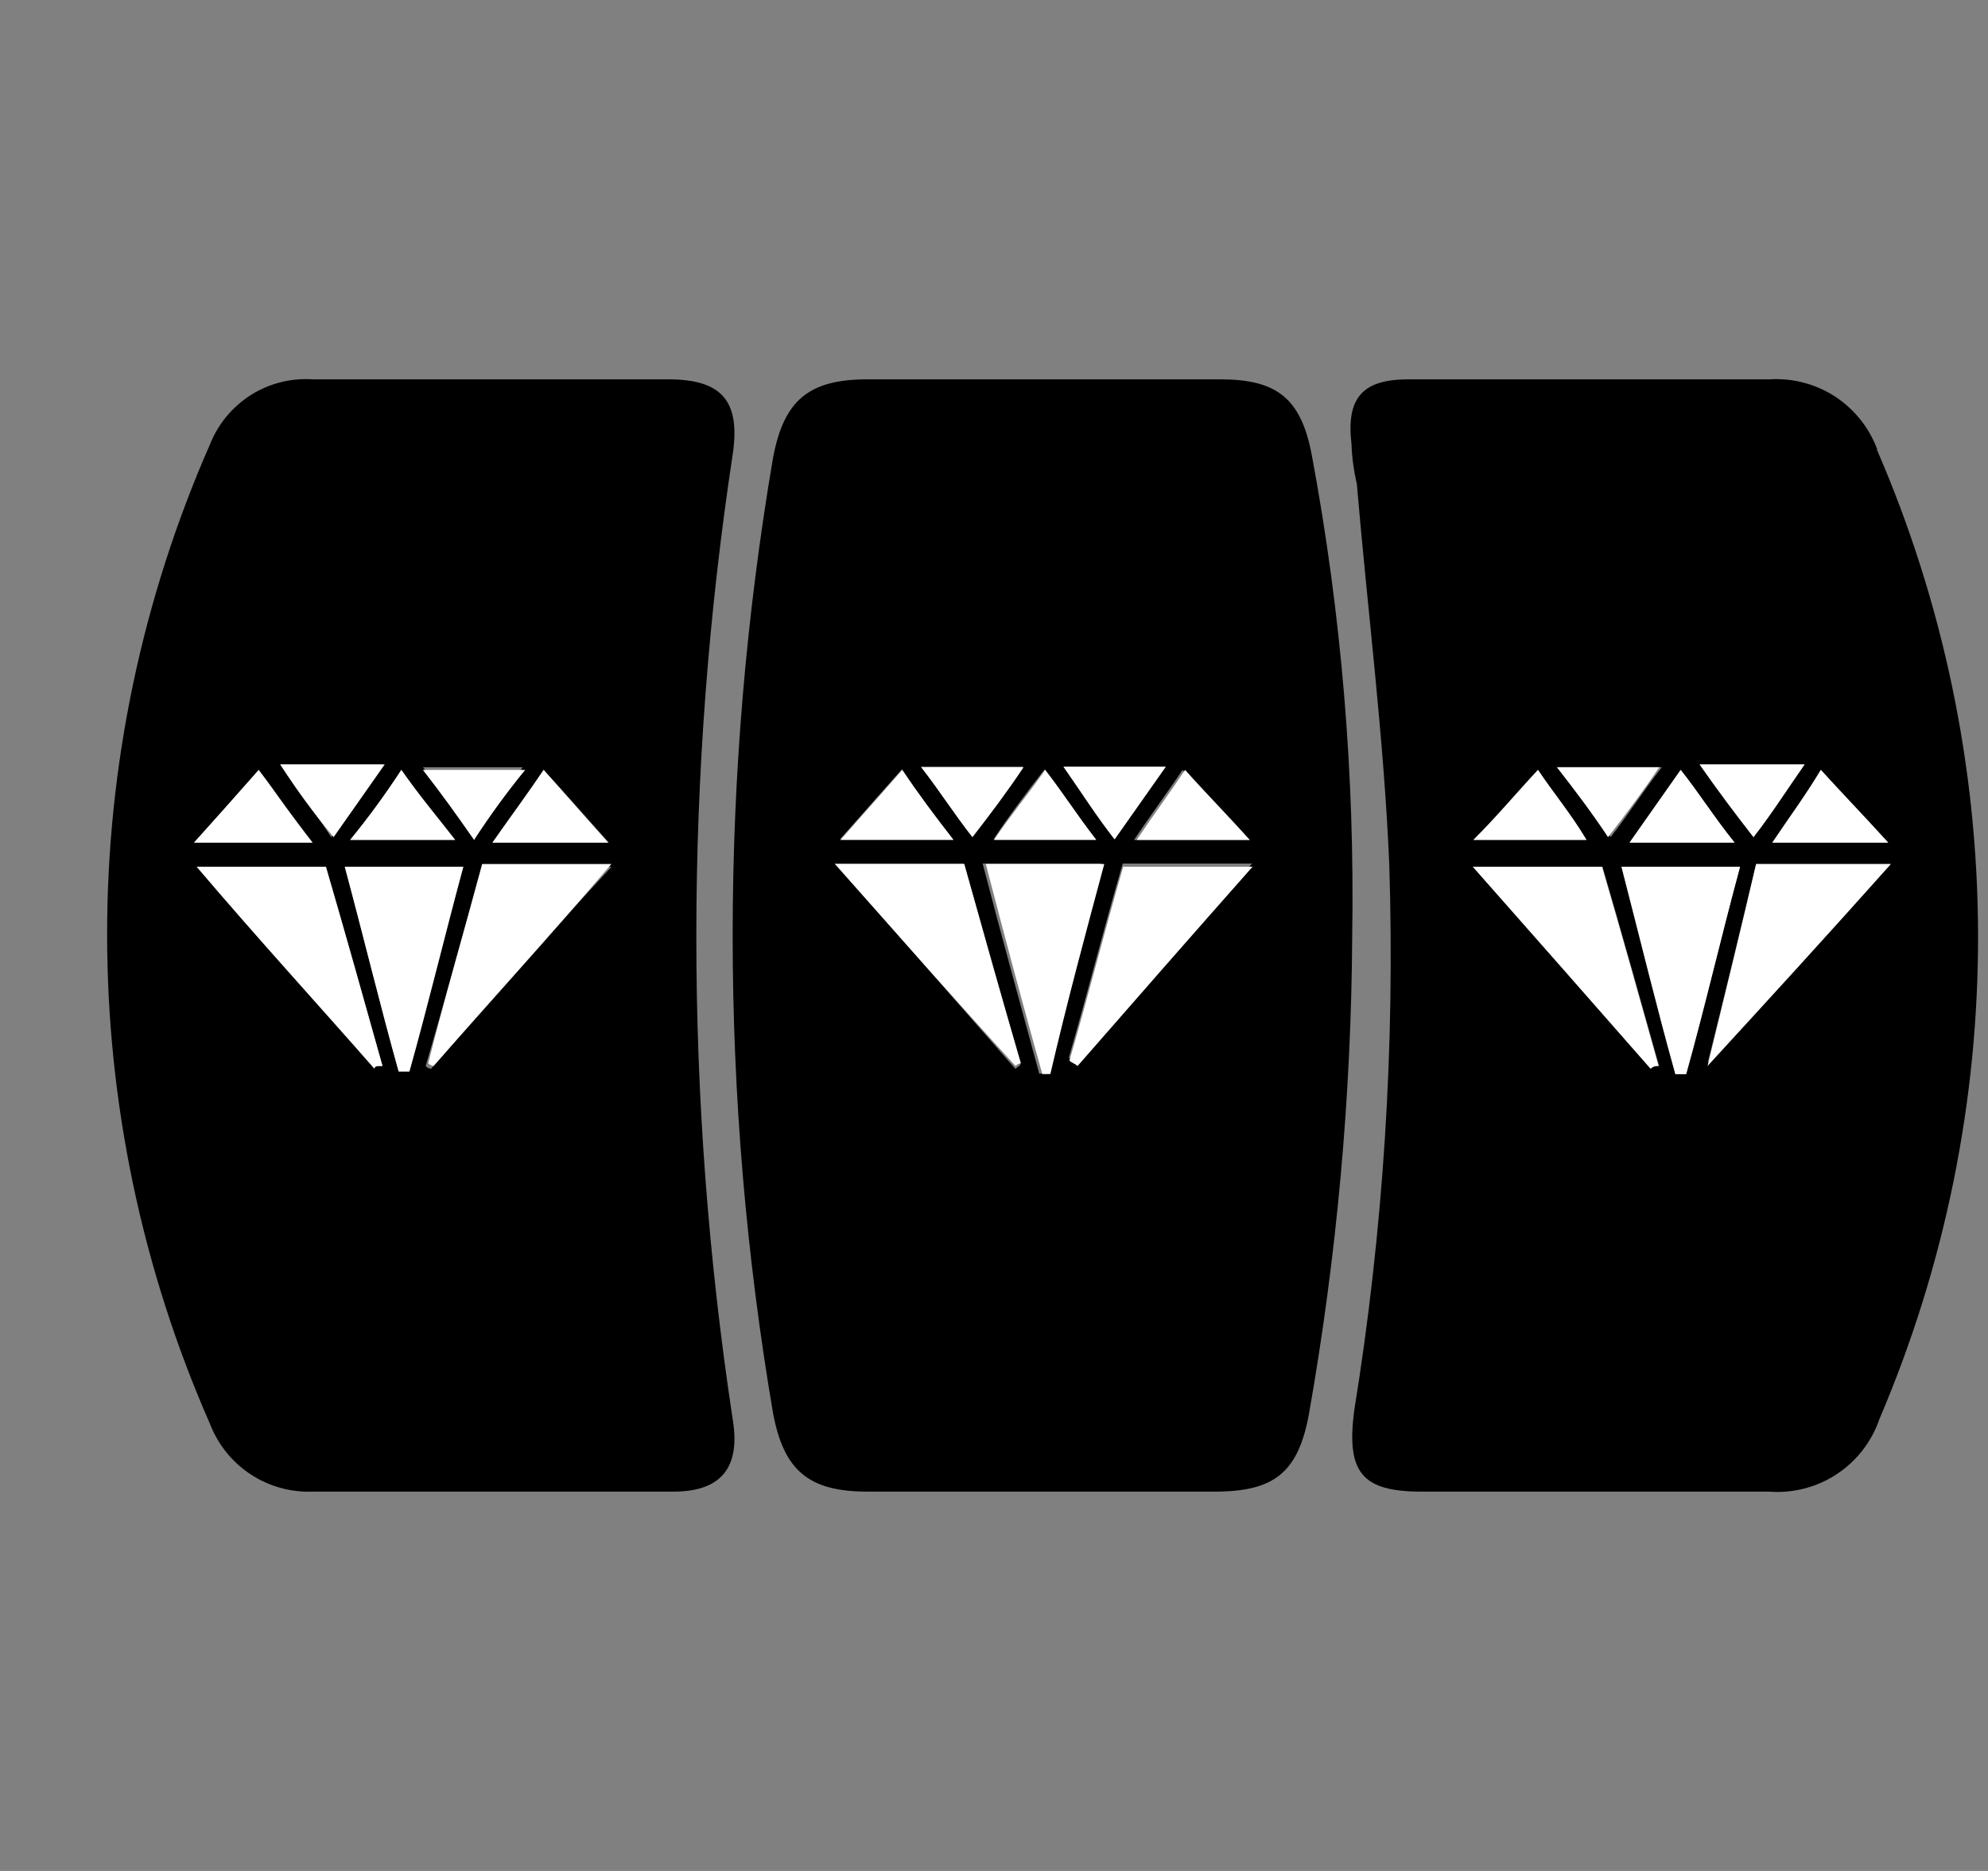 <svg width="17" height="16" viewBox="0 0 17 16" fill="none" xmlns="http://www.w3.org/2000/svg">
<rect x="0" y="0" width="17" height="16" fill="#808080" stroke="none"/>
<path d="M11.217 3.889C11.125 3.405 10.918 3.244 10.434 3.244H7.417C6.911 3.244 6.703 3.428 6.611 3.912C6.15 6.618 6.15 9.382 6.611 12.088C6.703 12.572 6.911 12.756 7.417 12.756H10.388C10.895 12.756 11.102 12.595 11.194 12.088C11.431 10.742 11.555 9.379 11.563 8.012C11.586 6.629 11.471 5.248 11.217 3.889ZM10.688 7.183H9.697C9.836 6.975 9.974 6.791 10.112 6.584C10.319 6.786 10.48 6.975 10.688 7.183ZM9.969 6.556L9.532 7.178C9.37 6.971 9.255 6.786 9.094 6.556H9.969ZM9.37 7.178H8.495C8.633 6.971 8.772 6.786 8.933 6.579C9.076 6.786 9.214 6.975 9.375 7.183L9.37 7.178ZM8.748 6.556C8.587 6.763 8.472 6.948 8.311 7.155C8.15 6.948 8.035 6.763 7.873 6.556H8.748ZM7.712 6.579C7.85 6.786 7.988 6.971 8.15 7.178H7.182L7.712 6.579ZM8.679 9.136C8.196 8.583 7.689 8.007 7.136 7.385H8.242C8.403 7.961 8.564 8.537 8.725 9.09C8.73 9.117 8.707 9.117 8.684 9.14L8.679 9.136ZM8.887 9.182C8.725 8.583 8.564 8.007 8.403 7.385H9.416C9.255 7.984 9.094 8.583 8.956 9.182H8.887ZM9.209 9.09C9.186 9.067 9.163 9.067 9.14 9.044C9.301 8.491 9.439 7.938 9.601 7.385H10.706C10.181 8.012 9.697 8.541 9.214 9.09H9.209Z" fill="black"/>
<path d="M6.265 12.134C5.851 9.401 5.851 6.622 6.265 3.889C6.334 3.428 6.173 3.244 5.713 3.244H2.672C2.487 3.232 2.302 3.279 2.145 3.378C1.988 3.478 1.866 3.624 1.797 3.797C1.216 5.118 0.916 6.545 0.916 7.989C0.916 9.432 1.216 10.859 1.797 12.18C1.865 12.355 1.986 12.505 2.143 12.608C2.299 12.711 2.485 12.763 2.672 12.756H5.759C6.173 12.756 6.334 12.544 6.265 12.134ZM5.206 7.205H4.211C4.372 6.975 4.51 6.791 4.648 6.584C4.837 6.786 4.999 6.975 5.206 7.205ZM4.469 6.561C4.331 6.768 4.215 6.952 4.054 7.159C3.893 6.929 3.778 6.768 3.617 6.561H4.469ZM3.432 6.584C3.594 6.814 3.732 6.975 3.893 7.182H2.995C3.151 6.991 3.298 6.791 3.432 6.584ZM3.271 6.538L2.833 7.159C2.695 6.952 2.557 6.768 2.396 6.538H3.271ZM2.212 6.584C2.35 6.791 2.488 6.952 2.672 7.205H1.659C1.866 6.975 2.027 6.814 2.212 6.584ZM3.202 9.14C2.718 8.587 2.212 8.035 1.682 7.413H2.787C2.949 7.966 3.11 8.541 3.271 9.117C3.225 9.117 3.202 9.117 3.202 9.14ZM3.409 9.163C3.248 8.587 3.11 8.012 2.949 7.413H3.962C3.801 8.012 3.663 8.587 3.501 9.163H3.409ZM3.686 9.14C3.668 9.138 3.652 9.13 3.64 9.117C3.801 8.564 3.962 7.989 4.123 7.413H5.229C4.671 8.012 4.192 8.564 3.686 9.14Z" fill="black"/>
<path d="M16.053 3.843C15.984 3.657 15.857 3.499 15.692 3.391C15.526 3.283 15.329 3.232 15.132 3.244H12.041C11.649 3.244 11.511 3.405 11.557 3.797C11.561 3.913 11.577 4.029 11.603 4.142C11.695 5.225 11.834 6.307 11.88 7.39C11.93 8.954 11.83 10.52 11.58 12.065C11.511 12.595 11.649 12.756 12.156 12.756H15.127C15.331 12.772 15.535 12.72 15.706 12.607C15.877 12.495 16.006 12.328 16.072 12.134C16.632 10.823 16.919 9.412 16.915 7.986C16.911 6.561 16.616 5.151 16.049 3.843H16.053ZM16.145 7.205H15.155C15.293 6.998 15.431 6.814 15.569 6.584C15.754 6.786 15.915 6.952 16.145 7.205ZM15.431 6.538C15.27 6.768 15.155 6.952 14.994 7.159C14.832 6.952 14.694 6.768 14.533 6.538H15.431ZM14.832 7.205H13.934L14.372 6.584C14.533 6.786 14.648 6.975 14.832 7.205ZM14.211 6.561C14.049 6.768 13.934 6.952 13.773 7.159C13.635 6.952 13.497 6.768 13.335 6.561H14.211ZM13.151 6.584C13.289 6.791 13.428 6.952 13.566 7.182H12.598C12.806 6.975 12.962 6.786 13.151 6.584ZM14.118 9.14C13.635 8.587 13.128 8.012 12.598 7.413H13.704C13.865 7.966 14.026 8.541 14.188 9.117C14.174 9.115 14.161 9.116 14.148 9.12C14.135 9.124 14.123 9.131 14.114 9.14H14.118ZM14.326 9.186C14.165 8.61 14.026 8.035 13.865 7.413H14.879C14.717 8.012 14.579 8.61 14.418 9.186H14.326ZM14.602 9.094L14.579 9.117L14.602 9.094C14.74 8.541 14.879 7.966 15.017 7.39H16.168C15.616 7.989 15.109 8.541 14.602 9.089V9.094Z" fill="black"/>
<path d="M7.141 7.389H8.246C8.407 7.964 8.569 8.54 8.73 9.093C8.712 9.095 8.696 9.104 8.684 9.116C8.177 8.563 7.693 8.011 7.141 7.389Z" fill="white"/>
<path d="M10.711 7.412C10.181 8.011 9.697 8.564 9.214 9.117C9.191 9.093 9.168 9.093 9.145 9.07C9.306 8.518 9.444 7.965 9.605 7.412H10.711Z" fill="white"/>
<path d="M8.43 7.389H9.443C9.282 7.987 9.121 8.586 8.982 9.185H8.913C8.752 8.609 8.591 8.011 8.43 7.389Z" fill="white"/>
<path d="M9.72 7.183C9.858 6.976 9.996 6.791 10.134 6.584C10.319 6.791 10.48 6.952 10.687 7.183H9.72Z" fill="white"/>
<path d="M7.716 6.584C7.854 6.791 7.993 6.976 8.154 7.183H7.187L7.716 6.584Z" fill="white"/>
<path d="M8.316 7.159C8.154 6.952 8.039 6.768 7.878 6.561H8.753C8.615 6.768 8.477 6.952 8.316 7.159Z" fill="white"/>
<path d="M9.969 6.557L9.531 7.178C9.37 6.971 9.255 6.787 9.094 6.557H9.969Z" fill="white"/>
<path d="M8.938 6.584C9.099 6.791 9.214 6.976 9.375 7.183H8.5C8.638 6.976 8.776 6.814 8.938 6.584Z" fill="white"/>
<path d="M3.202 9.139C2.718 8.587 2.211 8.034 1.682 7.412H2.787C2.948 7.965 3.11 8.541 3.271 9.116C3.225 9.116 3.202 9.116 3.202 9.139Z" fill="white"/>
<path d="M4.123 7.389H5.228C4.699 8.011 4.192 8.563 3.708 9.116C3.691 9.114 3.675 9.106 3.662 9.093C3.8 8.54 3.962 7.988 4.123 7.389Z" fill="white"/>
<path d="M3.409 9.163C3.248 8.587 3.109 8.011 2.948 7.412H3.962C3.8 8.011 3.662 8.587 3.501 9.163H3.409Z" fill="white"/>
<path d="M2.673 7.206H1.659C1.866 6.976 2.028 6.791 2.212 6.584C2.369 6.787 2.488 6.976 2.673 7.206Z" fill="white"/>
<path d="M4.211 7.206C4.372 6.976 4.51 6.791 4.649 6.584C4.833 6.791 4.994 6.976 5.201 7.206H4.211Z" fill="white"/>
<path d="M2.396 6.537H3.29L2.853 7.159C2.688 6.961 2.535 6.754 2.396 6.537Z" fill="white"/>
<path d="M4.054 7.183C3.893 6.952 3.777 6.791 3.616 6.584H4.491C4.335 6.775 4.189 6.975 4.054 7.183Z" fill="white"/>
<path d="M3.432 6.584C3.593 6.814 3.731 6.976 3.892 7.183H2.994C3.151 6.991 3.297 6.791 3.432 6.584Z" fill="white"/>
<path d="M14.114 9.139C13.63 8.587 13.123 8.011 12.594 7.412H13.699C13.861 7.965 14.022 8.541 14.183 9.116C14.171 9.115 14.158 9.116 14.146 9.12C14.134 9.124 14.123 9.131 14.114 9.139Z" fill="white"/>
<path d="M14.602 9.116C14.741 8.54 14.879 7.988 15.017 7.389H16.169C15.616 8.011 15.109 8.563 14.602 9.116Z" fill="white"/>
<path d="M14.327 9.186C14.166 8.61 14.027 8.034 13.866 7.412H14.88C14.718 8.011 14.58 8.61 14.419 9.186H14.327Z" fill="white"/>
<path d="M16.147 7.206H15.156C15.294 6.999 15.433 6.814 15.571 6.584C15.755 6.787 15.916 6.952 16.147 7.206Z" fill="white"/>
<path d="M13.751 7.159C13.613 6.952 13.475 6.768 13.313 6.561H14.189C14.05 6.768 13.912 6.952 13.751 7.159Z" fill="white"/>
<path d="M13.152 6.584C13.291 6.791 13.429 6.952 13.567 7.183H12.6C12.807 6.976 12.963 6.787 13.152 6.584Z" fill="white"/>
<path d="M15.432 6.537C15.271 6.767 15.156 6.952 14.995 7.159C14.834 6.952 14.695 6.767 14.534 6.537H15.432Z" fill="white"/>
<path d="M14.833 7.206H13.935L14.372 6.584C14.533 6.787 14.649 6.976 14.833 7.206Z" fill="white"/>
</svg>
